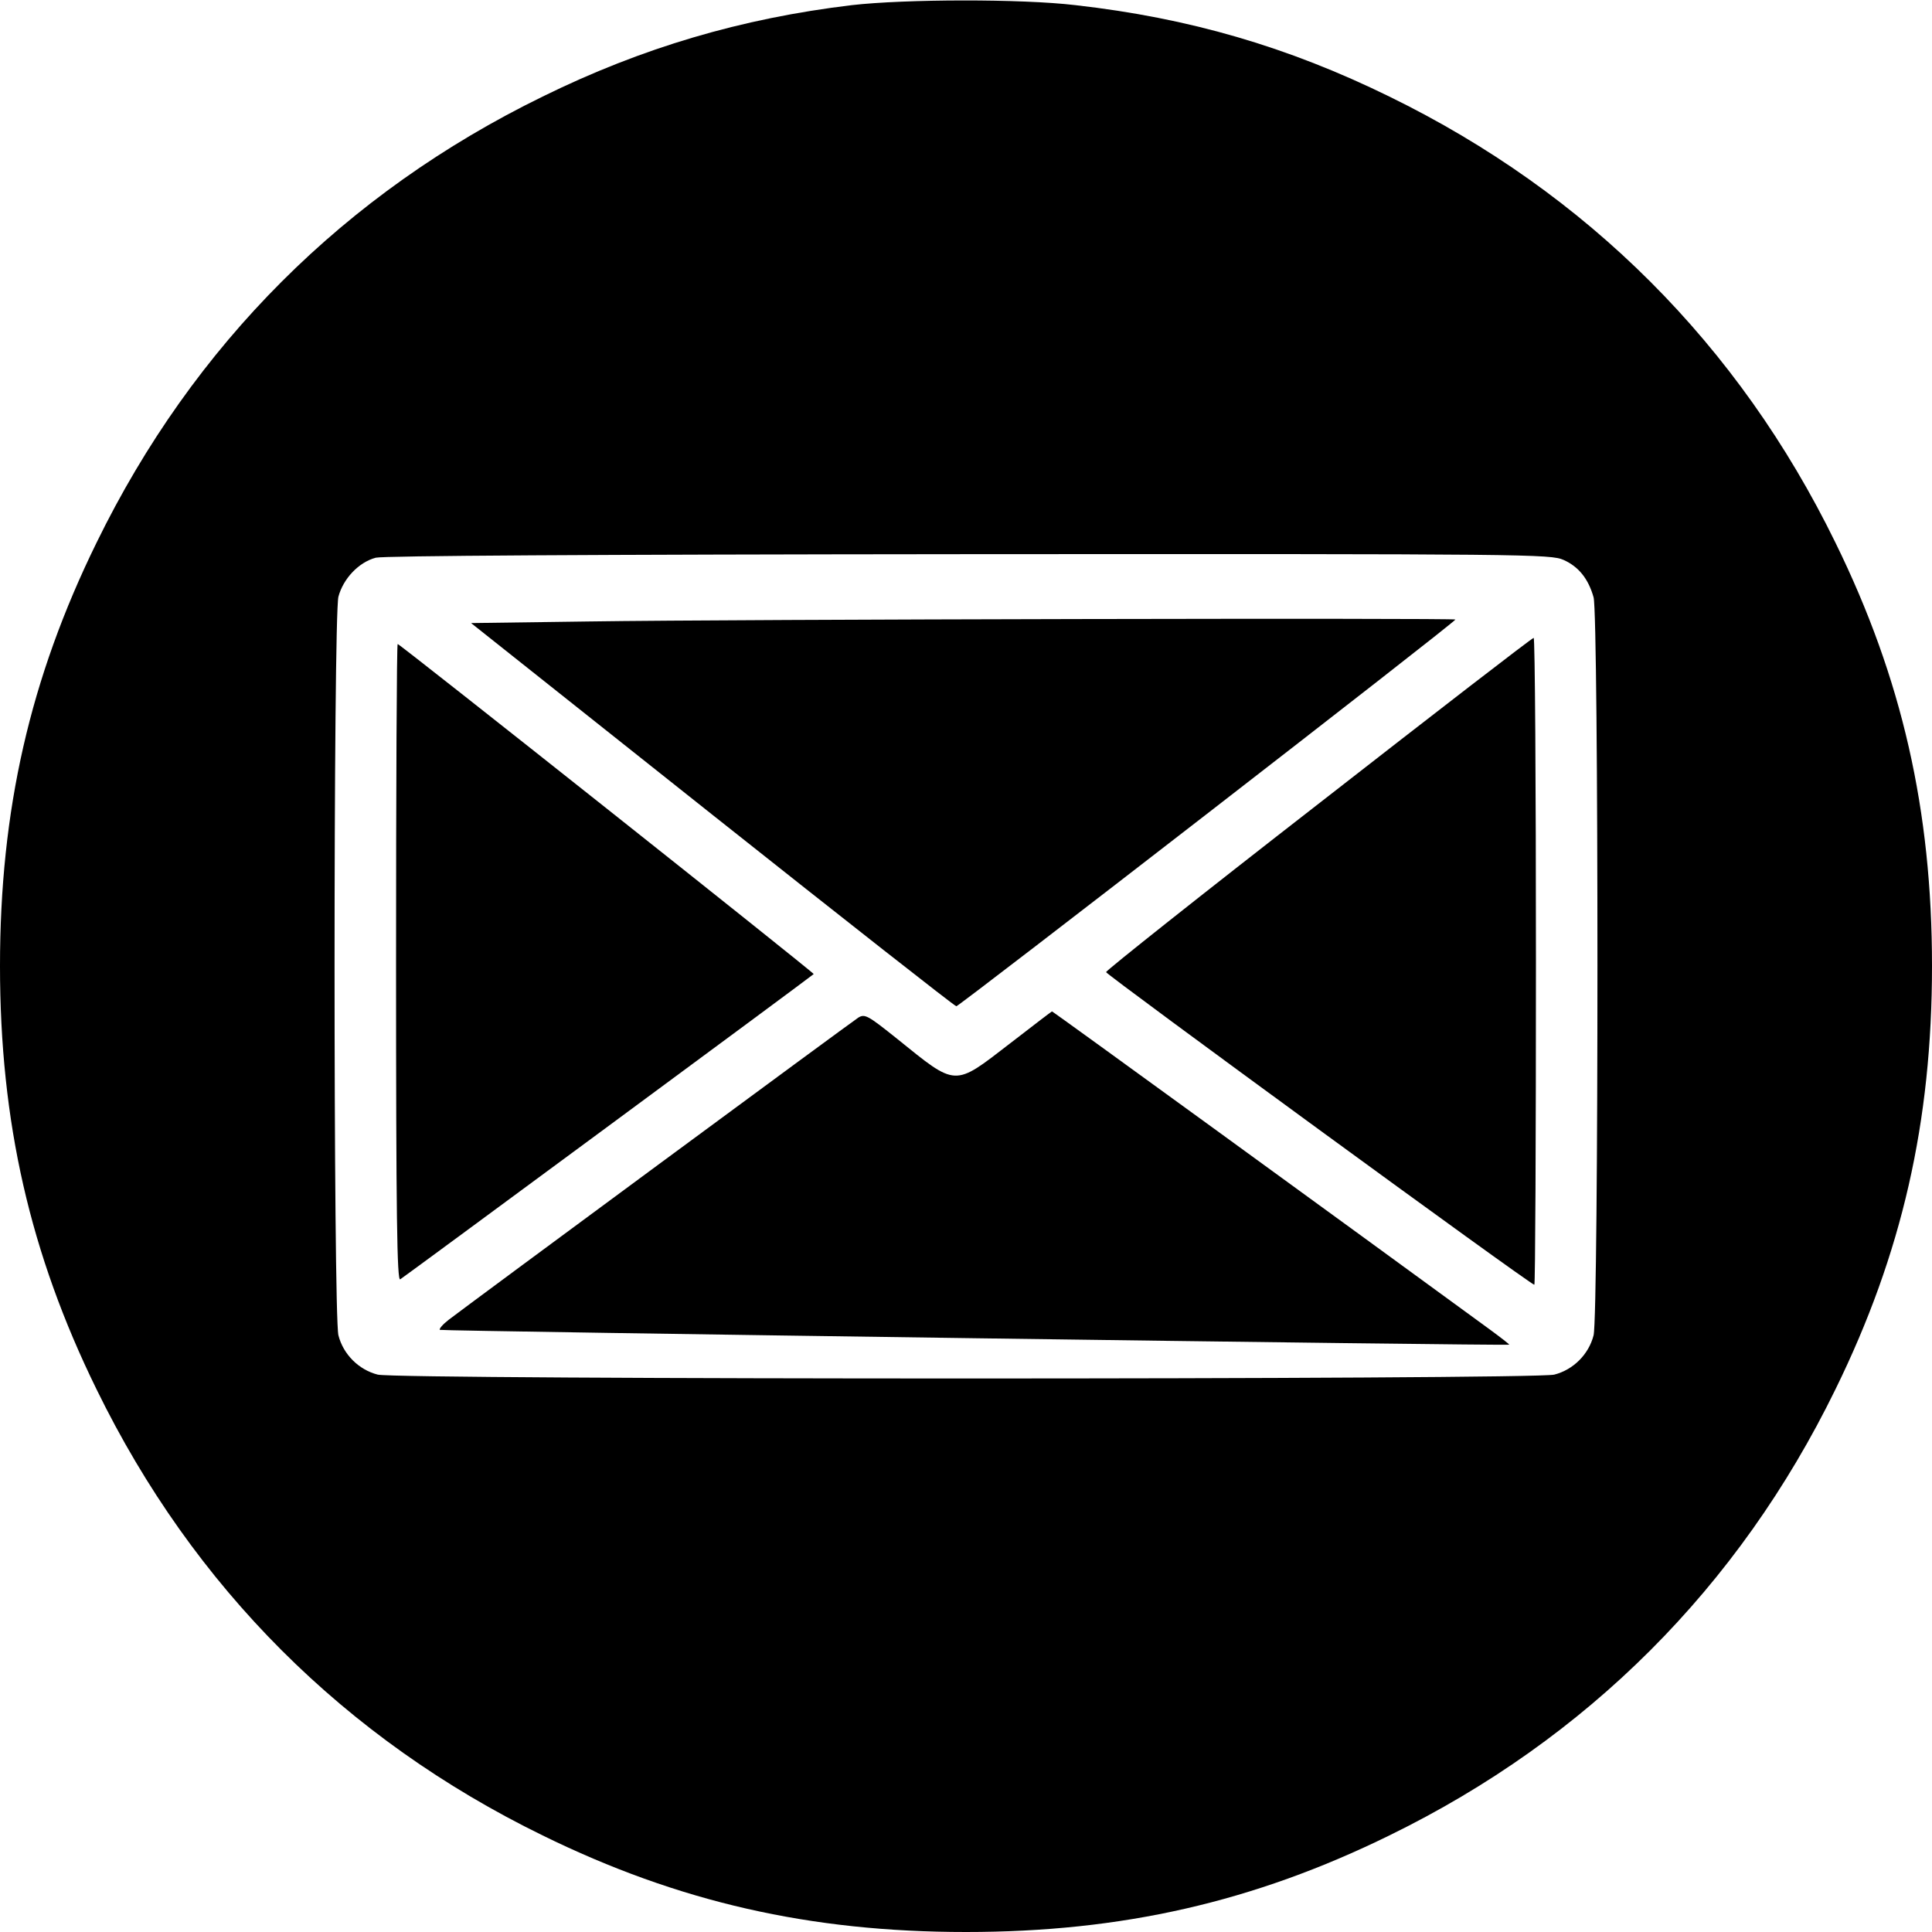 <?xml version="1.0" standalone="no"?>
<!DOCTYPE svg PUBLIC "-//W3C//DTD SVG 20010904//EN"
 "http://www.w3.org/TR/2001/REC-SVG-20010904/DTD/svg10.dtd">
<svg version="1.0" xmlns="http://www.w3.org/2000/svg"
 width="600pt" height="600pt" viewBox="0 0 600 600"
 preserveAspectRatio="xMidYMid meet">
<g transform="translate(0,600) scale(0.1,-0.1)"
fill="#000000" stroke="none">
<path d="M2645 5984 c-342 -41 -651 -132 -960 -284 -614 -300 -1085 -771
-1385 -1385 -207 -422 -300 -831 -300 -1315 0 -484 93 -893 300 -1315 300
-614 771 -1085 1385 -1385 422 -207 831 -300 1315 -300 484 0 893 93 1315 300
614 300 1085 771 1385 1385 207 422 300 831 300 1315 0 484 -93 893 -300 1315
-300 614 -771 1085 -1385 1385 -316 155 -622 244 -975 284 -169 20 -529 19
-695 0z m2211 -1723 c47 -21 77 -59 93 -116 16 -58 16 -2228 0 -2292 -15 -59
-63 -107 -122 -122 -65 -16 -3589 -16 -3654 0 -59 15 -107 63 -122 122 -16 65
-16 2229 0 2294 15 56 63 107 116 121 25 6 655 10 1843 11 1740 1 1806 0 1846
-18z"/>
<path d="M1829 4070 l-366 -5 749 -595 c412 -327 753 -595 758 -595 9 0 1550
1193 1550 1201 0 5 -2219 1 -2691 -6z"/>
<path d="M4095 3504 c-363 -282 -660 -518 -660 -523 0 -8 1318 -971 1330 -971
3 0 5 452 5 1005 0 553 -3 1005 -7 1004 -5 0 -305 -232 -668 -515z"/>
<path d="M1230 3009 c0 -790 3 -989 13 -982 9 5 1272 937 1284 948 4 2 -1285
1025 -1292 1025 -3 0 -5 -446 -5 -991z"/>
<path d="M3136 2759 c-175 -135 -164 -135 -350 15 -90 72 -100 78 -120 66 -22
-14 -1216 -895 -1273 -939 -18 -14 -30 -28 -27 -31 5 -4 3315 -50 3321 -46 1
1 -26 22 -60 47 -438 320 -1358 989 -1360 988 -1 0 -60 -45 -131 -100z"/>
</g>
</svg>
